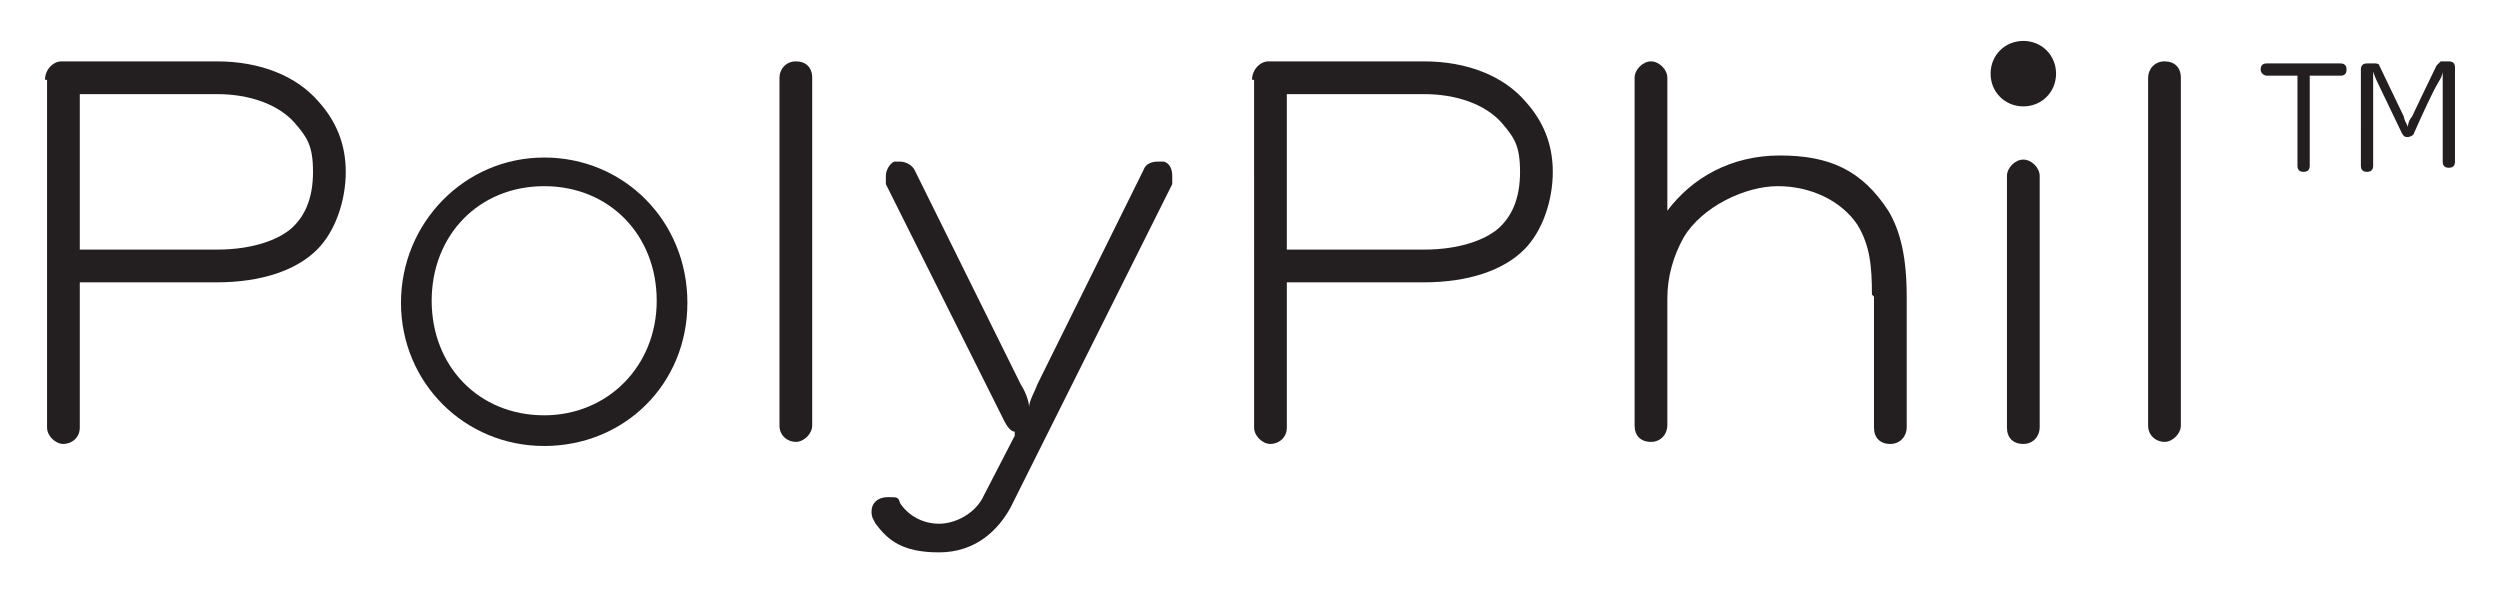 <svg xmlns="http://www.w3.org/2000/svg" id="Layer_1" viewBox="0 0 122.2 28.9"><defs><style>      .st0 {        fill: #231f20;      }    </style></defs><path class="st0" d="M2.2,3.9c0-.5.4-.9.8-.9h7.6c2.1,0,3.9.7,5,2,.8.9,1.3,2,1.3,3.4s-.5,2.9-1.4,3.8c-1,1-2.7,1.6-4.9,1.6H3.9v7.1c0,.5-.4.8-.8.8s-.8-.4-.8-.8V3.9ZM3.9,4.6v7.6h6.7c1.8,0,3-.5,3.6-1,.7-.6,1.1-1.5,1.1-2.8s-.3-1.7-.9-2.4c-.8-.9-2.2-1.4-3.8-1.4H3.9Z"></path><path class="st0" d="M26.6,7.7c3.9,0,7,3.1,7,7.1s-3.1,7-7,7-7-3.1-7-7,3.1-7.1,7-7.1M26.6,20.3c3.1,0,5.5-2.4,5.5-5.6s-2.3-5.6-5.5-5.6-5.5,2.4-5.5,5.6,2.3,5.6,5.5,5.6"></path><path class="st0" d="M38.1,3.8c0-.4.3-.8.8-.8s.8.3.8.8v17c0,.4-.4.8-.8.8s-.8-.3-.8-.8V3.8Z"></path><path class="st0" d="M49.6,21.1c-.2,0-.4-.3-.5-.5l-5.8-11.6c0-.1,0-.2,0-.4,0-.3.2-.6.4-.7.1,0,.2,0,.3,0,.3,0,.6.2.7.4l5.2,10.5c.2.3.4.8.4,1.1h0c0-.3.3-.8.4-1.1l5.2-10.5c.1-.3.4-.4.7-.4s.2,0,.3,0c.3.1.4.4.4.7s0,.3,0,.4l-7.9,15.8c-.6,1.1-1.7,2.2-3.5,2.2s-2.5-.6-3.1-1.4c-.1-.2-.2-.3-.2-.6,0-.4.3-.7.8-.7s.5,0,.6.3c.4.6,1.1,1,1.9,1s1.8-.5,2.2-1.4l1.5-2.9Z"></path><path class="st0" d="M61.2,3.9c0-.5.4-.9.8-.9h7.6c2.1,0,3.9.7,5,2,.8.9,1.3,2,1.3,3.4s-.5,2.9-1.4,3.8c-1,1-2.7,1.6-4.9,1.6h-6.7v7.1c0,.5-.4.8-.8.8s-.8-.4-.8-.8V3.9ZM62.9,4.6v7.6h6.7c1.8,0,3-.5,3.6-1,.7-.6,1.1-1.5,1.1-2.8s-.3-1.7-.9-2.4c-.8-.9-2.2-1.4-3.8-1.4h-6.7Z"></path><path class="st0" d="M91.5,14.4c0-1.4-.1-2.4-.7-3.4-.8-1.2-2.3-1.9-3.9-1.9s-3.7,1-4.6,2.5c-.5.9-.8,1.9-.8,3v6.2c0,.4-.3.8-.8.8s-.8-.3-.8-.8V3.8c0-.4.4-.8.8-.8s.8.4.8.8v6.5c1.2-1.6,3.1-2.7,5.5-2.7s4,.7,5.3,2.7c.6,1,.9,2.3.9,4.2v6.4c0,.4-.3.8-.8.8s-.8-.3-.8-.8v-6.4Z"></path><path class="st0" d="M98.9,5.2c-.9,0-1.6-.7-1.6-1.6s.7-1.6,1.6-1.6,1.6.7,1.6,1.6-.7,1.6-1.6,1.6M99.7,20.9c0,.4-.3.8-.8.8s-.8-.3-.8-.8v-12.3c0-.4.4-.8.8-.8s.8.4.8.8v12.3Z"></path><path class="st0" d="M105,3.8c0-.4.3-.8.8-.8s.8.3.8.8v17c0,.4-.4.8-.8.8s-.8-.3-.8-.8V3.8Z"></path><path class="st0" d="M114.4,3.7h-1.5v4.4c0,.2-.1.3-.3.3s-.3-.1-.3-.3V3.7h-1.5c-.1,0-.3-.1-.3-.3s.1-.3.3-.3h3.6c.2,0,.3.1.3.3s-.1.3-.3.3M116,8.1c0,.2-.1.3-.3.3s-.3-.1-.3-.3V3.4c0-.2.1-.3.3-.3h.4c0,0,.2,0,.2.1l1.2,2.5c0,.1.1.3.2.5h0c0-.2.1-.4.2-.5,0,0,.9-1.9,1.2-2.5,0,0,.2-.2.2-.2h.4c.2,0,.3.1.3.3v4.6c0,.2-.1.3-.3.3s-.3-.1-.3-.3v-3.8c0-.1,0-.6,0-.6h0s0,.2-.2.5c-.3.5-.8,1.6-1.2,2.5,0,.1-.2.2-.3.2s-.2,0-.3-.2l-1.2-2.5c-.1-.2-.2-.5-.2-.5h0s0,.4,0,.6v3.8Z"></path></svg>